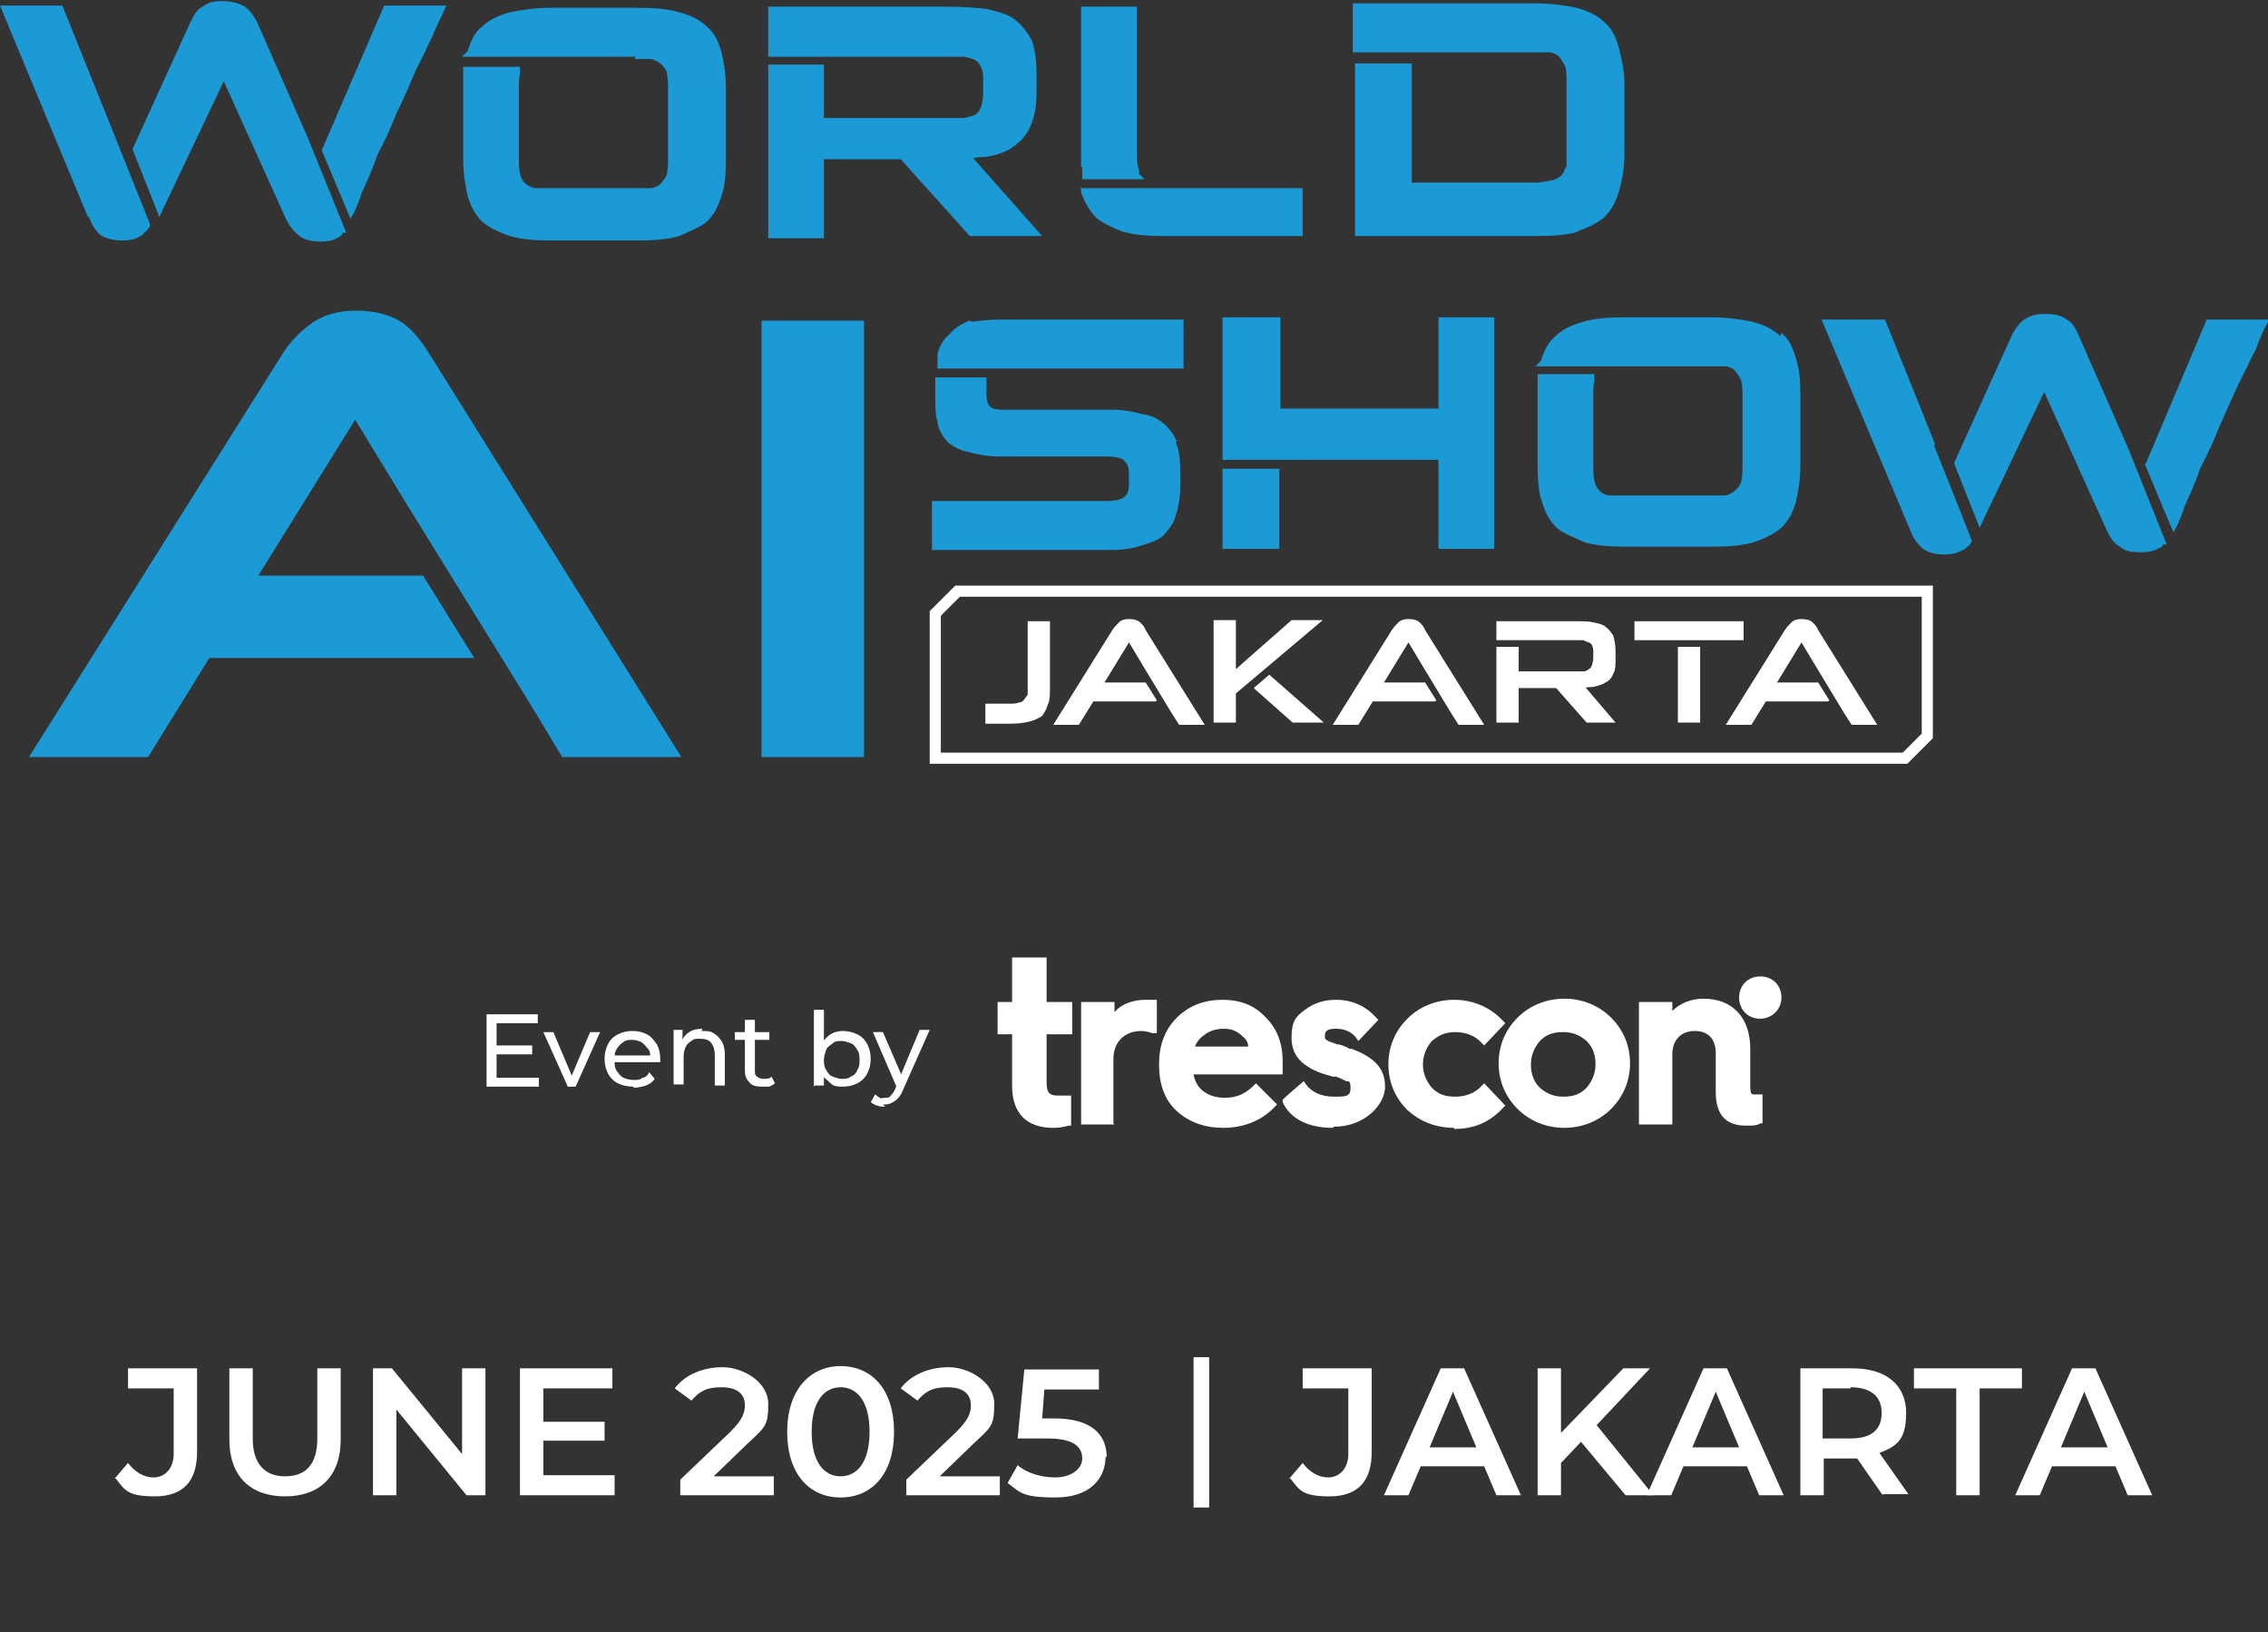<?xml version="1.0" encoding="UTF-8"?>
<svg id="Layer_1" xmlns="http://www.w3.org/2000/svg" version="1.1" viewBox="0 0 203.7 146.6">
  <rect x="0" y="0" width="203.7" height="146.6" fill="#333333" stroke="none"/>
  <!-- Generator: Adobe Illustrator 29.0.1, SVG Export Plug-In . SVG Version: 2.1.0 Build 192)  -->
  <defs>
    <style>
      .st0 {
        fill: #fff;
      }

      .st1 {
        fill: none;
        stroke: #fff;
        stroke-miterlimit: 10;
      }

      .st2 {
        fill: #1b9ad6;
      }
    </style>
  </defs>
  <g>
    <g>
      <path class="st0" d="M44.6,96.8h3.8v.8h-4.7v-6.5h4.6v.8h-3.7v4.9h0ZM44.5,93.9h3.3v.8h-3.3v-.8Z"/>
      <path class="st0" d="M51,97.6l-2.2-4.9h.9l1.9,4.5h-.5l1.9-4.5h.9l-2.2,4.9h-.9,0Z"/>
      <path class="st0" d="M56.9,97.6c-.5,0-1-.1-1.4-.3-.4-.2-.7-.5-.9-.9-.2-.4-.3-.8-.3-1.3s.1-.9.3-1.3c.2-.4.5-.7.9-.9.4-.2.8-.3,1.3-.3s.9.1,1.3.3c.4.2.6.5.9.9.2.4.3.8.3,1.3h0v.3h-4.2v-.6h3.7l-.4.2c0-.3,0-.6-.2-.8s-.3-.4-.6-.6c-.2-.1-.5-.2-.8-.2s-.6,0-.8.2c-.2.1-.4.3-.6.6s-.2.5-.2.9v.2c0,.3,0,.6.2.9s.4.5.6.6.6.2.9.2.6,0,.8-.2c.2,0,.5-.2.6-.5l.5.6c-.2.3-.5.5-.8.6s-.7.2-1.1.2h0Z"/>
      <path class="st0" d="M63,92.6c.4,0,.8,0,1.1.2s.5.4.7.7c.2.3.3.7.3,1.2v2.8h-.9v-2.7c0-.5-.1-.8-.3-1.1s-.6-.4-1-.4-.6,0-.8.2c-.2.1-.4.3-.5.5s-.2.5-.2.9v2.5h-.9v-4.9h.8v1.3-.3c0-.3.3-.6.6-.8s.7-.3,1.2-.3h0s0,0,0,0h0Z"/>
      <path class="st0" d="M66,93.4v-.7h3.1v.7h-3.1ZM68.4,97.6c-.5,0-.9-.1-1.1-.4-.3-.3-.4-.6-.4-1.1v-4.5h.9v4.5c0,.3,0,.5.2.6.1.1.3.2.6.2s.5,0,.7-.2l.3.6c-.1.1-.3.2-.5.3-.2,0-.4,0-.6,0h0Z"/>
      <path class="st0" d="M73.1,97.6v-6.9h.9v4.4c0,0,0,1.1,0,1.1v1.3h-.8ZM75.7,97.6c-.4,0-.8,0-1.1-.3s-.6-.5-.8-.8-.3-.8-.3-1.4,0-1,.3-1.4.5-.6.8-.8.7-.3,1.1-.3.9.1,1.3.3.7.5.9.9.3.8.3,1.3-.1.9-.3,1.3c-.2.4-.5.7-.9.9-.4.2-.8.3-1.3.3h0ZM75.6,96.9c.3,0,.6,0,.8-.2.3-.1.5-.3.6-.6.2-.3.2-.6.2-.9s0-.6-.2-.9-.3-.5-.6-.6-.5-.2-.8-.2-.6,0-.8.2-.5.3-.6.6-.2.6-.2.9,0,.6.2.9.3.5.6.6.5.2.8.2Z"/>
      <path class="st0" d="M79.5,99.4c-.2,0-.5,0-.7-.1-.2,0-.4-.2-.6-.3l.4-.7c.1.1.3.2.4.3s.3,0,.5,0,.4,0,.5-.2c.1-.1.3-.3.4-.6l.3-.7h0c0-.1,1.9-4.6,1.9-4.6h.9l-2.4,5.4c-.1.3-.3.6-.5.8s-.4.3-.6.4-.5.1-.7.1h0ZM80.6,97.8l-2.2-5.1h.9l1.9,4.4-.6.7h0Z"/>
    </g>
    <g>
      <path class="st0" d="M94.6,101.3c-2.4,0-3.7-1.3-3.7-3.8v-4.6h-1.3v-2.9h1.3v-4h3.1v4h2.3v2.9h-2.3v4.3c0,1,.3,1.2,1,1.2s.6,0,.8,0h.4c0,0,0,2.7,0,2.7h-.2c-.4.1-.8.2-1.3.2h0Z"/>
      <path class="st0" d="M100.1,101h-3v-11h3v.9c.6-.7,1.6-1.1,2.8-1.1s.6,0,.8,0h.2v3h-.4c-.3-.1-.6-.2-1-.2-1.5,0-2.5,1-2.5,2.5v5.8h0Z"/>
      <path class="st0" d="M156.8,101.1c-1.3,0-2.7-.5-2.7-3v-3.5c0-1.3-.7-2-1.9-2s-2,.8-2,2.1v6.3h-3v-11h3v.8c.7-.7,1.7-1.1,2.8-1.1,2.6,0,4.2,1.7,4.2,4.5v3.3c0,.8.1.8.4.8s.2,0,.3,0h.4c0,0,0,2.6,0,2.6h-.2c-.3.2-.7.2-1.1.2h0s0,0,0,0Z"/>
      <path class="st0" d="M158.1,91.5c-1.1,0-1.9-.8-1.9-1.9s.8-1.9,1.9-1.9,1.9.8,1.9,1.9-.9,1.9-1.9,1.9Z"/>
      <path class="st0" d="M113.7,91.4c-1-1.1-2.3-1.6-3.9-1.6s-3,.5-4.1,1.6c-1.1,1.1-1.6,2.5-1.6,4.2h0c0,1.8.5,3.2,1.6,4.2,1.1,1,2.5,1.5,4.2,1.5s3.4-.6,4.6-1.9l.2-.2-1.9-1.9-.2.2c-.8.8-1.6,1.1-2.6,1.1-1.5,0-2.6-.8-2.8-2.1h8v-.3c0-.3,0-.6,0-.9,0-1.6-.5-2.9-1.5-3.9h0ZM107.3,94.1c.1-.4.4-.8.8-1.1.5-.4,1.1-.6,1.8-.6s1.2.2,1.6.6c.4.3.6.6.6,1h-4.8Z"/>
      <path class="st0" d="M119.7,101.3c-2.2,0-3.8-.8-4.5-2.3v-.2c-.1,0,1.9-1.7,1.9-1.7l.2.3c.5.7,1.4,1.1,2.5,1.1s1.5,0,1.5-.8-.3-.5-.4-.6h0c-.2-.1-.6-.3-.9-.4,0,0-.2,0-.3,0-.3-.1-.7-.2-1-.3-1.9-.7-2.7-1.7-2.7-3.2s.4-1.9,1.2-2.5c.8-.6,1.7-.9,2.8-.9,1.5,0,2.7.6,3.6,1.6l.2.2-1.8,1.9-.2-.3c-.4-.5-1-.8-1.8-.8s-1,.2-1,.6,0,.3.3.5c0,0,.2.1.8.3.3,0,.8.2,1.1.4h.2c2.1.8,3,1.8,3,3.4s-1.8,3.6-4.6,3.6h0Z"/>
      <path class="st0" d="M130.6,101.3c-1.7,0-3.1-.6-4.2-1.6-1.1-1.1-1.7-2.5-1.7-4.1s.6-3,1.7-4.1c1.1-1.1,2.6-1.7,4.2-1.7s3.2.6,4.4,1.9l.2.2-1.9,2-.2-.2c-.6-.7-1.5-1-2.4-1s-1.5.3-2.1.8c-.5.6-.8,1.3-.8,2.1s.3,1.5.8,2.1c.6.6,1.2.8,2.1.8s1.8-.3,2.4-1l.2-.2,1.9,2-.2.2c-1.2,1.3-2.6,1.9-4.4,1.9h0Z"/>
      <path class="st0" d="M144.7,91.4c-1.1-1.1-2.6-1.7-4.2-1.7s-3.1.6-4.2,1.7-1.7,2.5-1.7,4.1.6,3,1.7,4.1c1.1,1.1,2.6,1.7,4.2,1.7s3.1-.6,4.2-1.7,1.7-2.5,1.7-4.1-.6-3-1.7-4.1h0ZM142.5,97.7c-.6.6-1.2.8-2.1.8s-1.5-.3-2.1-.8c-.6-.6-.8-1.3-.8-2.1s.3-1.5.8-2.1c.6-.6,1.2-.8,2.1-.8s1.5.3,2.1.8c.6.6.8,1.3.8,2.1s-.3,1.5-.8,2.1Z"/>
    </g>
  </g>
  <g>
    <g>
      <rect class="st2" x="109.8" y="42.1" width="5.1" height="7.2"/>
      <polygon class="st2" points="129.2 36.7 115 36.7 115 28.5 109.8 28.5 109.8 41.3 129.2 41.3 129.2 49.3 134.2 49.3 134.2 28.5 129.2 28.5 129.2 36.7"/>
      <path class="st2" d="M159.9,30.2c-.6-.6-1.4-1-2.5-1.3-1-.2-2.2-.4-3.8-.4h-7.6c-1.6,0-2.8.1-3.8.4-1.1.3-1.9.7-2.5,1.3-.6.5-1,1.2-1.3,2.2l-.5.5h15.6c.3,0,.6,0,.9,0,.2,0,.4,0,.6,0,.5.1.8.3.9.5.2.2.4.6.5.8.1.5.1.9.1,1.5v6c0,.6,0,1-.1,1.5-.1.4-.3.6-.5.8-.2.2-.5.4-.9.5-.2,0-.4,0-.6,0-.3,0-.6,0-.9,0h-7.3c-.4,0-.7,0-1,0-.2,0-.5,0-.7,0-.5-.1-.8-.3-.9-.5-.2-.2-.3-.4-.4-.8-.1-.5-.1-.9-.1-1.5v-6c0-.6,0-1.1.1-1.5v-.6h-5.1v8.2c0,1.3.1,2.5.4,3.3.3,1,.7,1.7,1.3,2.3h0c.6.5,1.6.9,2.5,1.3h0c1,.3,2.2.4,3.8.4h7.6c1.6,0,2.8-.1,3.8-.4h0c.9-.3,1.8-.7,2.5-1.3h0c.6-.6,1-1.3,1.3-2.3.2-.9.4-2,.4-3.3v-6.4c0-1.3-.1-2.3-.4-3.2-.3-1.1-.7-1.8-1.3-2.3h0Z"/>
      <path class="st2" d="M105.7,39.7c-.2-.6-.6-1.1-1.1-1.6h0c-.5-.4-1.1-.8-2-.9-.7-.2-1.7-.4-2.8-.4h-9.5c-.6,0-1.1,0-1.4-.3-.2-.2-.3-.6-.3-1.1v-1.5h-4.6v1.6c0,1,0,1.7.2,2.4.1.8.5,1.3.9,1.8h0s0,0,0,0c.6.5,1.3.8,1.9.9.7.2,1.7.4,2.8.4h9.6c.6,0,1.2.1,1.5.3.3.3.5.6.5,1.2v1.1c0,.5-.2.9-.5,1.1-.3.2-.8.3-1.5.3h-15.7v4.4h15.9c1.1,0,2.1-.1,2.9-.4,1-.3,1.5-.5,2-.9h0c.4-.5.9-1,1.1-1.8.2-.6.4-1.5.4-2.5v-1.6c0-1-.1-1.7-.4-2.5h0s0,0,0,0Z"/>
      <path class="st2" d="M87.1,28.8h0c-.8.3-1.4.7-1.8,1.2-.5.4-.9,1-1.1,1.8h0c0,.2,0,.3,0,.4,0,.2,0,.3,0,.6v.3h22.1v-4.4h-16.3c-1,0-2,.1-2.7.2h0Z"/>
      <path class="st2" d="M186.7,30.1c-.3-.6-.6-1.2-1.1-1.4-.5-.4-1.1-.5-2-.5s-1.3.2-1.8.5c-.4.3-.8.8-1.1,1.4l-5.2,11.5,2.3,5.8,5.8-12.2,5.6,12.4c.3.6.6,1.2,1.2,1.5.4.4,1,.5,1.9.5s1.3-.2,1.9-.5h0c0,0,0-.1.1-.2h.3l-3.4-8.5-4.6-10.5h0Z"/>
      <path class="st2" d="M192.6,41.6l2.6,6.2.3-.5c.2-.5.5-1.1.7-1.8.5-1.1,1-2.2,1.4-3.4.6-1.2,1.2-2.4,1.7-3.7.6-1.4,1.2-2.7,1.7-3.8.3-.6.6-1.2.9-1.8.2-.5.5-1,.7-1.4h0c.4-1.1.7-1.8,1-2.3l.2-.4h-5.6l-5.5,13h0Z"/>
      <path class="st2" d="M173.8,39.9l-4.5-11.2h-5.7l8,19c.2.6.6,1.1,1,1.5h0c.5.4,1.1.6,2,.6s1.3-.2,1.9-.5h0c0,0,.2-.2.2-.2.2-.1.3-.3.4-.5h0c0-.1-2-5.1-2-5.1l-1.4-3.5h0s0,0,0,0h0Z"/>
    </g>
    <g>
      <path class="st2" d="M18.8,59.1h23.8l-4.6-7.4h-14.8l8.7-14,4.7,7.7,11,17.8,2.9,4.8h10.7l-22.5-36c-.8-1.3-1.5-2.2-2.4-2.9-1.1-.8-2.6-1.2-4.3-1.2s-3,.4-4.1,1.2c-1.1.8-2,1.8-2.6,2.8L2.6,68h10.7l5.5-8.9h0Z"/>
      <rect class="st2" x="68.4" y="28.8" width="9.2" height="39.2"/>
    </g>
    <path class="st2" d="M141.6,20.8h0c.9-.3,1.8-.7,2.5-1.3h0c.6-.6,1-1.3,1.3-2.3.2-.7.5-1.9.5-3.3v-6.4c0-1-.2-2-.5-3.2-.3-1.1-.7-1.8-1.3-2.3-.6-.6-1.4-1-2.5-1.3-1-.2-2.2-.4-3.8-.4h-16.3v4.4h16.2c.3,0,.6,0,.9,0,.2,0,.4,0,.6,0,.5.1.8.3.9.5.2.2.4.6.5.8.1.5.1.9.1,1.5v6c0,.6,0,1,0,1.4,0,.1-.2.3-.2.4,0,.2-.2.3-.3.5-.3.2-.6.4-.9.4h0c-.5.1-.9.2-1.5.2h-11V5.7h-5.1v15.5h16.3c1.6,0,2.8-.1,3.8-.4h0,0Z"/>
    <path class="st2" d="M97.1,15c0-.3,0-.6,0-.9V.6h5v13.4c0,.5.1,1,.2,1.3h0c0,.2,0,.2,0,.3l.5.5h-5.6v-.3c0-.3,0-.5,0-.8h0Z"/>
    <path class="st2" d="M97,16.9h20v4.3h-12.5c-1.4,0-2.6-.1-3.7-.4h0c-1-.4-1.8-.8-2.3-1.2h0c-.7-.7-1.1-1.5-1.4-2.3v-.5h0Z"/>
    <path class="st2" d="M57.1,5.1h-15.6l.5-.5c.3-1,.7-1.8,1.3-2.2.6-.6,1.4-1,2.5-1.3,1-.2,2.2-.4,3.8-.4h7.6c1.6,0,2.8.1,3.8.4,1.1.3,1.9.7,2.5,1.3.6.5,1,1.2,1.3,2.3.2.8.4,2,.4,3.2v6.4c0,1.3-.1,2.5-.4,3.3-.3,1-.7,1.7-1.3,2.3h0c-.6.5-1.6.9-2.5,1.3h0c-1,.3-2.2.4-3.8.4h-7.6c-1.6,0-2.8-.1-3.8-.4h0c-.9-.3-1.8-.7-2.5-1.3h0c-.6-.6-1-1.3-1.3-2.3-.2-.9-.4-2-.4-3.3V6h5.1v.6c-.1.5-.1.9-.1,1.5v6c0,.6,0,1,.1,1.5.1.4.2.6.4.8.2.2.5.4.9.5.2,0,.4,0,.7,0,.3,0,.6,0,1,0h7.3c.3,0,.6,0,.9,0,.2,0,.4,0,.6,0,.5-.1.8-.3.9-.5.2-.2.4-.4.5-.8.1-.5.1-.9.1-1.5v-6c0-.6,0-1-.1-1.5,0-.3-.3-.6-.5-.8-.2-.2-.5-.4-.9-.5-.2,0-.4,0-.6,0-.3,0-.6,0-.9,0h0Z"/>
    <path class="st2" d="M7.9,19.5L0,.5h5.6l4.5,11.2,1.4,3.5,2,5h0c-.1.3-.3.5-.4.6,0,0-.2.1-.2.2h0c-.5.4-1,.6-1.9.6s-1.5-.2-2-.5h0c-.5-.5-.8-1-1-1.6h0Z"/>
    <path class="st2" d="M14.2,19.2l-2.3-5.8L17.1,2c.3-.6.6-1.2,1.1-1.4.5-.4,1-.5,1.8-.5s1.5.2,2,.5c.4.3.8.8,1.1,1.4l4.6,10.5,3.4,8.4h-.3s0,0-.1.2h0c-.5.4-1,.6-1.9.6s-1.5-.2-1.9-.5c-.5-.4-.9-.9-1.2-1.5l-5.6-12.4-5.8,12.2h0Z"/>
    <path class="st2" d="M31.5,19.7l-2.6-6.2L34.5.5h5.6l-.2.4c-.2.5-.6,1.2-1,2.2h0c-.2.5-.5,1-.7,1.5-.3.6-.6,1.2-.9,1.8-.5,1.2-1,2.4-1.7,3.8-.5,1.3-1.1,2.6-1.7,3.7-.4,1.2-.9,2.3-1.4,3.4-.2.7-.5,1.3-.7,1.8l-.3.5h0Z"/>
    <path class="st2" d="M74,21.4h-5V5.8h5v4.8h10.8c.4,0,.7,0,1.1,0,.3,0,.5,0,.7,0,.4-.1.8-.2,1-.3.3-.2.4-.4.5-.7h0c.1-.2.2-.7.2-1.3v-1.1c0-.4,0-.8-.2-1.2-.1-.2-.2-.4-.5-.6-.2-.1-.5-.2-1-.3-.2,0-.5,0-.7,0-.3,0-.7,0-1.1,0h-15.8V.6h16c1.5,0,2.7.1,3.6.2h0c1.2.3,2,.5,2.6,1,.6.5,1.1,1.1,1.5,1.9h0s0,0,0,0c.3.9.4,1.9.4,3.1v1.4c0,1.4-.2,2.3-.5,3-.3.8-.8,1.4-1.5,1.9-.6.5-1.4.8-2.6,1h0c-.3,0-.7,0-1.1.1l6.2,7h-6.5l-6.2-6.9h-6.9v6.9h0Z"/>
    <polygon class="st1" points="86 53.1 84 55.1 84 68.1 171.1 68.1 173.1 66.1 173.1 53.1 86 53.1"/>
    <g>
      <path class="st0" d="M103.8,63h-5.6l-1.3,2.1h-2.3l5.3-8.5c.2-.3.4-.5.6-.7.2-.2.5-.3.9-.3s.8.1,1,.3c.2.2.4.4.5.7l5.3,8.5h-2.3l-.7-1.1-2.6-4.3-1.2-2-2.2,3.6h3.7l1,1.6Z"/>
      <path class="st0" d="M128.9,63h-5.6l-1.3,2.1h-2.3l5.3-8.5c.2-.3.4-.5.6-.7.2-.2.5-.3.9-.3s.8.1,1,.3c.2.2.4.4.5.7l5.3,8.5h-2.3l-.7-1.1-2.6-4.3-1.2-2-2.2,3.6h3.7l1,1.6Z"/>
      <path class="st0" d="M164.2,63h-5.6l-1.3,2.1h-2.3l5.3-8.5c.2-.3.4-.5.6-.7.2-.2.5-.3.9-.3s.8.1,1,.3c.2.2.4.4.5.7l5.3,8.5h-2.3l-.7-1.1-2.6-4.3-1.2-2-2.2,3.6h3.7l1,1.6Z"/>
      <path class="st0" d="M88.5,64.9v-1.7h2.2c.3,0,.6,0,.8-.1.2,0,.4-.1.5-.3.1-.1.2-.3.3-.4,0-.2,0-.4,0-.7v-5.9h2v6c0,.6,0,1.1-.2,1.5-.1.4-.3.7-.5,1-.3.2-.7.4-1.1.5-.4.1-1,.2-1.7.2h-2.3Z"/>
      <path class="st0" d="M116.1,64.9l-3.5-3.1,1.4-1.2,4.9,4.3h-2.8ZM111,62.3h0v2.6h-2v-9.2h2v4.4l5-4.4h2.8c-2.6,2.2-5.2,4.4-7.7,6.5Z"/>
      <path class="st0" d="M150.7,64.9v-6.8h2v6.8h-2ZM150.7,57.5h-3.9v-1.7h9.8v1.7h-5.9Z"/>
      <g>
        <path class="st0" d="M136.4,61.8v3.1h-2v-6.8h2v2.2h5c.3,0,.6,0,.8,0,.2,0,.4-.1.5-.2.2-.1.2-.2.3-.4,0-.1.1-.3.1-.6v-.5c0-.2,0-.4-.1-.6,0-.1-.1-.2-.3-.3-.1,0-.3-.1-.5-.2-.2,0-.5,0-.8,0h-7v-1.7h7.1c.7,0,1.2,0,1.6.1.5.1.9.2,1.1.4.3.2.5.5.7.8.1.4.2.8.2,1.4v.7c0,.5,0,1-.2,1.3-.1.3-.3.6-.7.8-.3.2-.7.3-1.1.4-.4,0-1,.1-1.6.1h-5.1Z"/>
        <polygon class="st0" points="142.5 64.9 145.1 64.9 142.2 61.5 139.5 61.5 142.5 64.9"/>
      </g>
    </g>
  </g>
  <g>
    <g>
      <path class="st0" d="M10.3,132.8l1.2-1.4c.6.8,1.4,1.3,2.3,1.3s1.8-.7,1.8-2.1v-5.9h-4.1v-1.8h6.2v7.5c0,2.7-1.3,4-3.8,4s-2.7-.6-3.5-1.6Z"/>
      <path class="st0" d="M20.6,129.3v-6.4h2.1v6.3c0,2.3,1.1,3.4,2.9,3.4s2.9-1,2.9-3.4v-6.3h2.1v6.4c0,3.3-1.9,5.1-5,5.1s-5-1.8-5-5.1Z"/>
      <path class="st0" d="M43.6,122.9v11.4h-1.7l-6.3-7.7v7.7h-2.1v-11.4h1.7l6.3,7.7v-7.7h2.1Z"/>
      <path class="st0" d="M55.2,132.5v1.8h-8.5v-11.4h8.3v1.8h-6.2v3h5.5v1.7h-5.5v3.1h6.4Z"/>
      <path class="st0" d="M69.5,132.5v1.8h-8.4v-1.4l4.5-4.3c1.1-1.1,1.3-1.7,1.3-2.4,0-1-.7-1.6-2.1-1.6s-2,.4-2.7,1.2l-1.5-1.1c.9-1.2,2.5-1.9,4.3-1.9s4.1,1.3,4.1,3.3-.3,2.1-1.9,3.6l-3,2.9h5.4Z"/>
      <path class="st0" d="M70.7,128.6c0-3.7,2-5.9,4.8-5.9s4.8,2.1,4.8,5.9-2,5.9-4.8,5.9-4.8-2.1-4.8-5.9ZM78.1,128.6c0-2.7-1.1-4-2.6-4s-2.6,1.3-2.6,4,1.1,4,2.6,4,2.6-1.3,2.6-4Z"/>
      <path class="st0" d="M89.8,132.5v1.8h-8.4v-1.4l4.5-4.3c1.1-1.1,1.3-1.7,1.3-2.4,0-1-.7-1.6-2.1-1.6s-2,.4-2.7,1.2l-1.5-1.1c.9-1.2,2.5-1.9,4.3-1.9s4.1,1.3,4.1,3.3-.3,2.1-1.9,3.6l-3,2.9h5.4Z"/>
      <path class="st0" d="M99.3,130.8c0,2-1.4,3.7-4.5,3.7s-3.2-.5-4.3-1.3l.9-1.6c.8.7,2.1,1.1,3.4,1.1s2.4-.7,2.4-1.7-.7-1.8-3.1-1.8h-2.7l.6-6.2h6.7v1.8h-4.9l-.2,2.6h1.1c3.4,0,4.7,1.5,4.7,3.5Z"/>
    </g>
    <g>
      <path class="st0" d="M115.8,132.8l1.2-1.4c.6.8,1.4,1.3,2.3,1.3s1.8-.7,1.8-2.1v-5.9h-4.1v-1.8h6.2v7.5c0,2.7-1.3,4-3.8,4s-2.7-.6-3.5-1.6Z"/>
      <path class="st0" d="M133.3,131.7h-5.7l-1.1,2.6h-2.2l5.1-11.4h2.1l5.1,11.4h-2.2l-1.1-2.6ZM132.6,130l-2.1-5-2.1,5h4.3Z"/>
      <path class="st0" d="M142,129.5l-1.8,1.9v2.9h-2.1v-11.4h2.1v5.8l5.6-5.8h2.4l-4.8,5.1,5.1,6.3h-2.5l-4-4.8Z"/>
      <path class="st0" d="M156.9,131.7h-5.7l-1.1,2.6h-2.2l5.1-11.4h2.1l5.1,11.4h-2.2l-1.1-2.6ZM156.2,130l-2.1-5-2.1,5h4.3Z"/>
      <path class="st0" d="M169.1,134.3l-2.3-3.3c-.1,0-.3,0-.4,0h-2.6v3.3h-2.1v-11.4h4.7c3,0,4.8,1.5,4.8,4s-.9,3-2.4,3.6l2.6,3.7h-2.3ZM166.2,124.7h-2.5v4.5h2.5c1.9,0,2.8-.8,2.8-2.3s-1-2.3-2.8-2.3Z"/>
      <path class="st0" d="M175.7,124.7h-3.8v-1.8h9.7v1.8h-3.8v9.6h-2.1v-9.6Z"/>
      <path class="st0" d="M190,131.7h-5.7l-1.1,2.6h-2.2l5.1-11.4h2.1l5.1,11.4h-2.2l-1.1-2.6ZM189.3,130l-2.1-5-2.1,5h4.3Z"/>
    </g>
    <rect class="st0" x="107.2" y="121.9" width="1.4" height="13.5"/>
  </g>
</svg>